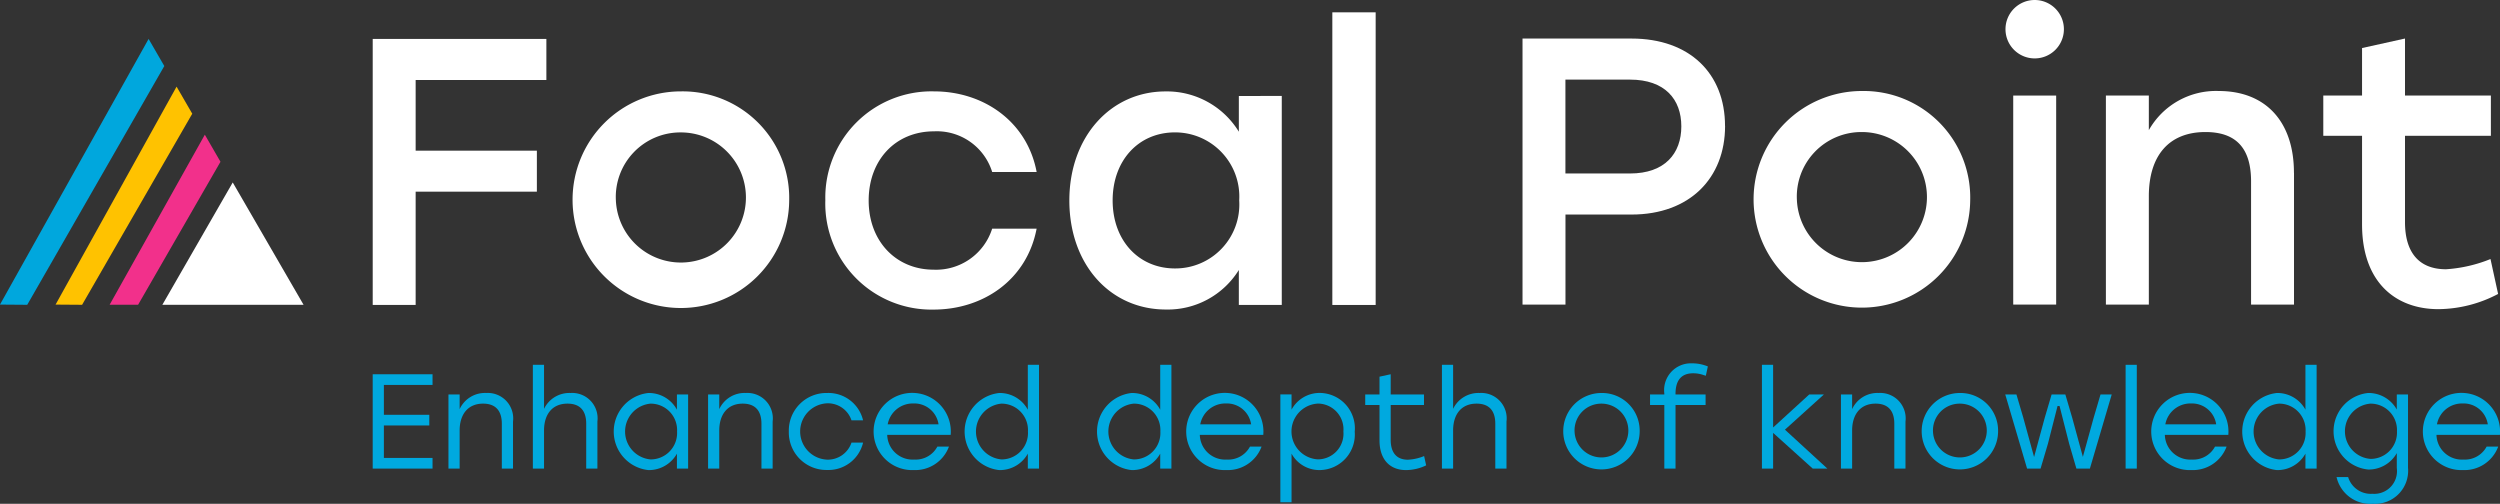<?xml version="1.0" encoding="UTF-8"?>
<svg xmlns="http://www.w3.org/2000/svg" width="220.151" height="44.363" viewBox="0 0 220.151 44.363">
  <rect x="0" y="0" width="220.151" height="44.363" fill="#333333" stroke="none"/>
  <g id="Group_197" data-name="Group 197" transform="translate(-122.604 -291.464)">
    <path id="Path_364" data-name="Path 364" d="M84.824,481.394,95.481,462.2l1.38,2.384-9.7,16.827Z" transform="translate(42.673 -163.107)" fill="#ffc200"></path>
    <path id="Path_365" data-name="Path 365" d="M93.135,459.3,81.064,480.326l-2.4-.019,13.088-23.394" transform="translate(43.938 -162.021)" fill="#00a7dd"></path>
    <path id="Path_366" data-name="Path 366" d="M265.246,464.569c0,4.585-3.112,7.8-8.233,7.8h-5.822V480.3h-3.782V456.871h9.6c5.121,0,8.233,3.079,8.233,7.7m-3.849.033c0-2.376-1.439-4.117-4.518-4.117h-5.689v8.266h5.689c3.079,0,4.518-1.773,4.518-4.15" transform="translate(9.269 -162.012)" fill="#fff"></path>
    <path id="Path_367" data-name="Path 367" d="M292.094,472.289a9.538,9.538,0,1,1-9.538-9.605,9.383,9.383,0,0,1,9.538,9.605m-15.261,0a5.729,5.729,0,1,0,5.723-5.991,5.685,5.685,0,0,0-5.723,5.991" transform="translate(4.007 -163.206)" fill="#fff"></path>
    <rect id="Rectangle_119" data-name="Rectangle 119" width="3.781" height="18.406" transform="translate(299.89 299.879)" fill="#fff"></rect>
    <path id="Path_368" data-name="Path 368" d="M328.631,469.879v11.612H324.85V470.649c0-2.845-1.239-4.351-4.016-4.351-3.246,0-4.987,2.109-4.987,5.656v9.538h-3.781V463.085h3.781v3.046A6.784,6.784,0,0,1,322,462.684c4.15,0,6.626,2.711,6.626,7.2" transform="translate(-4.016 -163.206)" fill="#fff"></path>
    <path id="Path_369" data-name="Path 369" d="M351.554,479.361A11.424,11.424,0,0,1,346.3,480.7c-3.782,0-6.727-2.376-6.727-7.463v-7.8H336.16v-3.548h3.413v-4.183l3.782-.837v5.02h7.563v3.548h-7.563v7.6c0,2.678,1.238,4.15,3.614,4.15a12.569,12.569,0,0,0,3.915-.9Z" transform="translate(-8.966 -162.012)" fill="#fff"></path>
    <path id="Path_370" data-name="Path 370" d="M123.754,460.528v6.224h10.675v3.614H123.754v9.973h-3.781V456.914h15.293v3.614Z" transform="translate(35.452 -162.021)" fill="#fff"></path>
    <path id="Path_371" data-name="Path 371" d="M161.2,472.331a9.538,9.538,0,1,1-9.538-9.605,9.383,9.383,0,0,1,9.538,9.605m-15.261,0a5.729,5.729,0,1,0,5.722-5.991,5.685,5.685,0,0,0-5.722,5.991" transform="translate(30.9 -163.215)" fill="#fff"></path>
    <path id="Path_372" data-name="Path 372" d="M170.139,472.331a9.352,9.352,0,0,1,9.571-9.605c4.351,0,8.2,2.644,9.036,7.1h-3.915a5.1,5.1,0,0,0-5.121-3.581c-3.413,0-5.756,2.543-5.756,6.091,0,3.581,2.409,6.091,5.722,6.091a5.179,5.179,0,0,0,5.154-3.614h3.915c-.87,4.551-4.753,7.128-9.07,7.128a9.344,9.344,0,0,1-9.538-9.6" transform="translate(25.145 -163.215)" fill="#fff"></path>
    <path id="Path_373" data-name="Path 373" d="M215.888,463.128v18.406h-3.781v-3.079a7.359,7.359,0,0,1-6.425,3.48c-4.92,0-8.5-3.982-8.5-9.6s3.648-9.605,8.467-9.605a7.43,7.43,0,0,1,6.459,3.548v-3.146Zm-3.748,9.2a5.652,5.652,0,0,0-5.656-5.991c-3.213,0-5.489,2.477-5.489,5.991,0,3.547,2.309,5.99,5.489,5.99a5.633,5.633,0,0,0,5.656-5.99" transform="translate(19.589 -163.215)" fill="#fff"></path>
    <rect id="Rectangle_120" data-name="Rectangle 120" width="3.815" height="25.769" transform="translate(239.93 292.55)" fill="#fff"></rect>
    <path id="Path_374" data-name="Path 374" d="M306.081,455.17a2.572,2.572,0,1,1-2.572-2.572,2.572,2.572,0,0,1,2.572,2.572" transform="translate(-1.729 -161.134)" fill="#fff"></path>
    <path id="Path_375" data-name="Path 375" d="M100.578,469.911,93.324,482.5l-2.508,0L99.2,467.526Z" transform="translate(41.442 -164.201)" fill="#f2308b"></path>
    <path id="Path_376" data-name="Path 376" d="M102.857,472.82l-6.2,10.776,12.439,0Z" transform="translate(40.242 -165.289)" fill="#fff"></path>
    <path id="Path_377" data-name="Path 377" d="M120.957,495.015v2.635h4v.938h-4v2.86h4.285v.938h-5.27v-8.308h5.27v.938Z" transform="translate(35.452 -169.656)" fill="#00a9df"></path>
    <path id="Path_378" data-name="Path 378" d="M134.054,498.67v4.142h-.985V498.86c0-1.175-.582-1.769-1.649-1.769-1.329,0-2.066.938-2.066,2.374v3.347h-.984v-6.528h.984v1.294a2.448,2.448,0,0,1,2.338-1.425,2.241,2.241,0,0,1,2.362,2.516" transform="translate(33.726 -170.083)" fill="#00a9df"></path>
    <path id="Path_379" data-name="Path 379" d="M143.406,498.029v4.142h-.985v-3.952c0-1.175-.57-1.769-1.649-1.769-1.341,0-2.066.938-2.066,2.374v3.347h-.984v-9.139h.984v3.881a2.472,2.472,0,0,1,2.338-1.4,2.235,2.235,0,0,1,2.362,2.516" transform="translate(31.805 -169.442)" fill="#00a9df"></path>
    <path id="Path_380" data-name="Path 380" d="M153.237,496.284v6.528h-.985v-1.317a2.827,2.827,0,0,1-2.516,1.448,3.414,3.414,0,0,1,0-6.789,2.811,2.811,0,0,1,2.516,1.471v-1.341Zm-.973,3.264a2.329,2.329,0,0,0-2.338-2.457,2.467,2.467,0,0,0,0,4.913,2.328,2.328,0,0,0,2.338-2.457" transform="translate(29.963 -170.083)" fill="#00a9df"></path>
    <path id="Path_381" data-name="Path 381" d="M162.828,498.67v4.142h-.985V498.86c0-1.175-.582-1.769-1.649-1.769-1.329,0-2.066.938-2.066,2.374v3.347h-.984v-6.528h.984v1.294a2.448,2.448,0,0,1,2.338-1.425,2.241,2.241,0,0,1,2.362,2.516" transform="translate(27.815 -170.083)" fill="#00a9df"></path>
    <path id="Path_382" data-name="Path 382" d="M166.092,499.548a3.308,3.308,0,0,1,3.37-3.394,3.135,3.135,0,0,1,3.169,2.409h-1.021a2.186,2.186,0,0,0-2.148-1.5,2.483,2.483,0,0,0,0,4.961,2.2,2.2,0,0,0,2.148-1.5h1.021a3.137,3.137,0,0,1-3.169,2.409,3.308,3.308,0,0,1-3.37-3.394" transform="translate(25.976 -170.083)" fill="#00a9df"></path>
    <path id="Path_383" data-name="Path 383" d="M182.327,499.844h-5.59a2.235,2.235,0,0,0,2.374,2.172,2.168,2.168,0,0,0,2.041-1.139h1.021a3.172,3.172,0,0,1-3.1,2.065,3.4,3.4,0,1,1,3.252-3.1m-5.543-.926h4.475a2.154,2.154,0,0,0-2.2-1.84,2.253,2.253,0,0,0-2.279,1.84" transform="translate(23.996 -170.083)" fill="#00a9df"></path>
    <path id="Path_384" data-name="Path 384" d="M192.125,493.032v9.139h-.985v-1.317a2.813,2.813,0,0,1-2.516,1.448,3.414,3.414,0,0,1,0-6.789,2.811,2.811,0,0,1,2.516,1.472v-3.952Zm-.973,5.875a2.329,2.329,0,0,0-2.338-2.457,2.467,2.467,0,0,0,0,4.913,2.328,2.328,0,0,0,2.338-2.457" transform="translate(21.974 -169.442)" fill="#00a9df"></path>
    <path id="Path_385" data-name="Path 385" d="M206.8,493.032v9.139h-.985v-1.317a2.813,2.813,0,0,1-2.516,1.448,3.414,3.414,0,0,1,0-6.789,2.81,2.81,0,0,1,2.516,1.472v-3.952Zm-.973,5.875a2.329,2.329,0,0,0-2.339-2.457,2.467,2.467,0,0,0,0,4.913,2.329,2.329,0,0,0,2.339-2.457" transform="translate(18.959 -169.442)" fill="#00a9df"></path>
    <path id="Path_386" data-name="Path 386" d="M216.973,499.844h-5.59a2.235,2.235,0,0,0,2.374,2.172,2.168,2.168,0,0,0,2.041-1.139h1.021a3.172,3.172,0,0,1-3.1,2.065,3.4,3.4,0,1,1,3.252-3.1m-5.543-.926H215.9a2.154,2.154,0,0,0-2.2-1.84,2.253,2.253,0,0,0-2.279,1.84" transform="translate(16.878 -170.083)" fill="#00a9df"></path>
    <path id="Path_387" data-name="Path 387" d="M227.115,499.548a3.129,3.129,0,0,1-3.062,3.394,2.794,2.794,0,0,1-2.5-1.448v4.285h-.985v-9.5h.985v1.341a2.81,2.81,0,0,1,2.516-1.471,3.12,3.12,0,0,1,3.05,3.394m-1,0a2.269,2.269,0,0,0-2.243-2.457,2.46,2.46,0,0,0,0,4.913,2.262,2.262,0,0,0,2.243-2.457" transform="translate(14.785 -170.083)" fill="#00a9df"></path>
    <path id="Path_388" data-name="Path 388" d="M235.34,502.1a4.118,4.118,0,0,1-1.769.416c-1.4,0-2.338-.9-2.338-2.623v-3.11h-1.258v-.926h1.258v-1.567l.985-.214v1.781h2.932v.926h-2.932v3.062c0,1.115.5,1.757,1.519,1.757a4.249,4.249,0,0,0,1.425-.321Z" transform="translate(12.851 -169.656)" fill="#00a9df"></path>
    <path id="Path_389" data-name="Path 389" d="M244.162,498.029v4.142h-.986v-3.952c0-1.175-.57-1.769-1.649-1.769-1.341,0-2.066.938-2.066,2.374v3.347h-.984v-9.139h.984v3.881a2.472,2.472,0,0,1,2.338-1.4,2.236,2.236,0,0,1,2.363,2.516" transform="translate(11.104 -169.442)" fill="#00a9df"></path>
    <path id="Path_390" data-name="Path 390" d="M258.652,499.548a3.365,3.365,0,1,1-3.37-3.394,3.315,3.315,0,0,1,3.37,3.394m-5.733,0a2.369,2.369,0,1,0,2.362-2.457,2.354,2.354,0,0,0-2.362,2.457" transform="translate(8.342 -170.083)" fill="#00a9df"></path>
    <path id="Path_391" data-name="Path 391" d="M263.787,495.573v.036h2.647v.926h-2.647v5.6H262.8v-5.6h-1.258v-.926H262.8v-.083a2.361,2.361,0,0,1,2.433-2.659,3.638,3.638,0,0,1,1.4.273l-.178.819-.166-.048a2.753,2.753,0,0,0-.949-.167c-1.092,0-1.555.677-1.555,1.828" transform="translate(6.365 -169.408)" fill="#00a9df"></path>
    <path id="Path_392" data-name="Path 392" d="M278.418,502.171l-3.49-3.146v3.146h-.985v-9.139h.985v5.519l3.181-2.908H279.4l-3.43,3.1,3.738,3.43Z" transform="translate(3.817 -169.442)" fill="#00a9df"></path>
    <path id="Path_393" data-name="Path 393" d="M288.383,498.67v4.142H287.4V498.86c0-1.175-.582-1.769-1.649-1.769-1.329,0-2.066.938-2.066,2.374v3.347H282.7v-6.528h.984v1.294a2.448,2.448,0,0,1,2.338-1.425,2.241,2.241,0,0,1,2.362,2.516" transform="translate(2.018 -170.083)" fill="#00a9df"></path>
    <path id="Path_394" data-name="Path 394" d="M298.377,499.548a3.365,3.365,0,1,1-3.37-3.394,3.315,3.315,0,0,1,3.37,3.394m-5.733,0a2.369,2.369,0,1,0,2.362-2.457,2.354,2.354,0,0,0-2.362,2.457" transform="translate(0.18 -170.083)" fill="#00a9df"></path>
    <path id="Path_395" data-name="Path 395" d="M310.287,496.318l-1.923,6.528h-1.187l-.64-2.2-.843-3.311h-.178l-.843,3.311-.652,2.2h-1.187l-1.923-6.528h.985l.605,2.053.949,3.454.938-3.454.605-2.053h1.21l.605,2.053.938,3.442.949-3.442.605-2.053Z" transform="translate(-1.724 -170.117)" fill="#00a9df"></path>
    <rect id="Rectangle_121" data-name="Rectangle 121" width="0.985" height="9.139" transform="translate(309.786 323.59)" fill="#00a9df"></rect>
    <path id="Path_396" data-name="Path 396" d="M323.929,499.844h-5.59a2.235,2.235,0,0,0,2.374,2.172,2.168,2.168,0,0,0,2.041-1.139h1.021a3.172,3.172,0,0,1-3.1,2.065,3.4,3.4,0,1,1,3.252-3.1m-5.543-.926h4.475a2.154,2.154,0,0,0-2.2-1.84,2.252,2.252,0,0,0-2.279,1.84" transform="translate(-5.097 -170.083)" fill="#00a9df"></path>
    <path id="Path_397" data-name="Path 397" d="M333.727,493.032v9.139h-.985v-1.317a2.813,2.813,0,0,1-2.516,1.448,3.414,3.414,0,0,1,0-6.789,2.811,2.811,0,0,1,2.516,1.472v-3.952Zm-.973,5.875a2.329,2.329,0,0,0-2.338-2.457,2.467,2.467,0,0,0,0,4.913,2.328,2.328,0,0,0,2.338-2.457" transform="translate(-7.12 -169.442)" fill="#00a9df"></path>
    <path id="Path_398" data-name="Path 398" d="M343.856,496.284v6.456a2.912,2.912,0,0,1-3.1,3.169,3.042,3.042,0,0,1-3.193-2.35h1.02a2.086,2.086,0,0,0,2.148,1.471,2,2,0,0,0,2.137-2.267v-1.317a2.841,2.841,0,0,1-2.516,1.448,3.387,3.387,0,0,1,0-6.741,2.851,2.851,0,0,1,2.516,1.46v-1.329Zm-.973,3.24a2.322,2.322,0,0,0-2.338-2.433,2.441,2.441,0,0,0,0,4.866,2.322,2.322,0,0,0,2.338-2.433" transform="translate(-9.201 -170.083)" fill="#00a9df"></path>
    <path id="Path_399" data-name="Path 399" d="M354.033,499.844h-5.59a2.235,2.235,0,0,0,2.374,2.172,2.168,2.168,0,0,0,2.041-1.139h1.021a3.172,3.172,0,0,1-3.1,2.065,3.4,3.4,0,1,1,3.252-3.1m-5.543-.926h4.475a2.154,2.154,0,0,0-2.2-1.84,2.253,2.253,0,0,0-2.279,1.84" transform="translate(-11.282 -170.083)" fill="#00a9df"></path>
  </g>
</svg>

